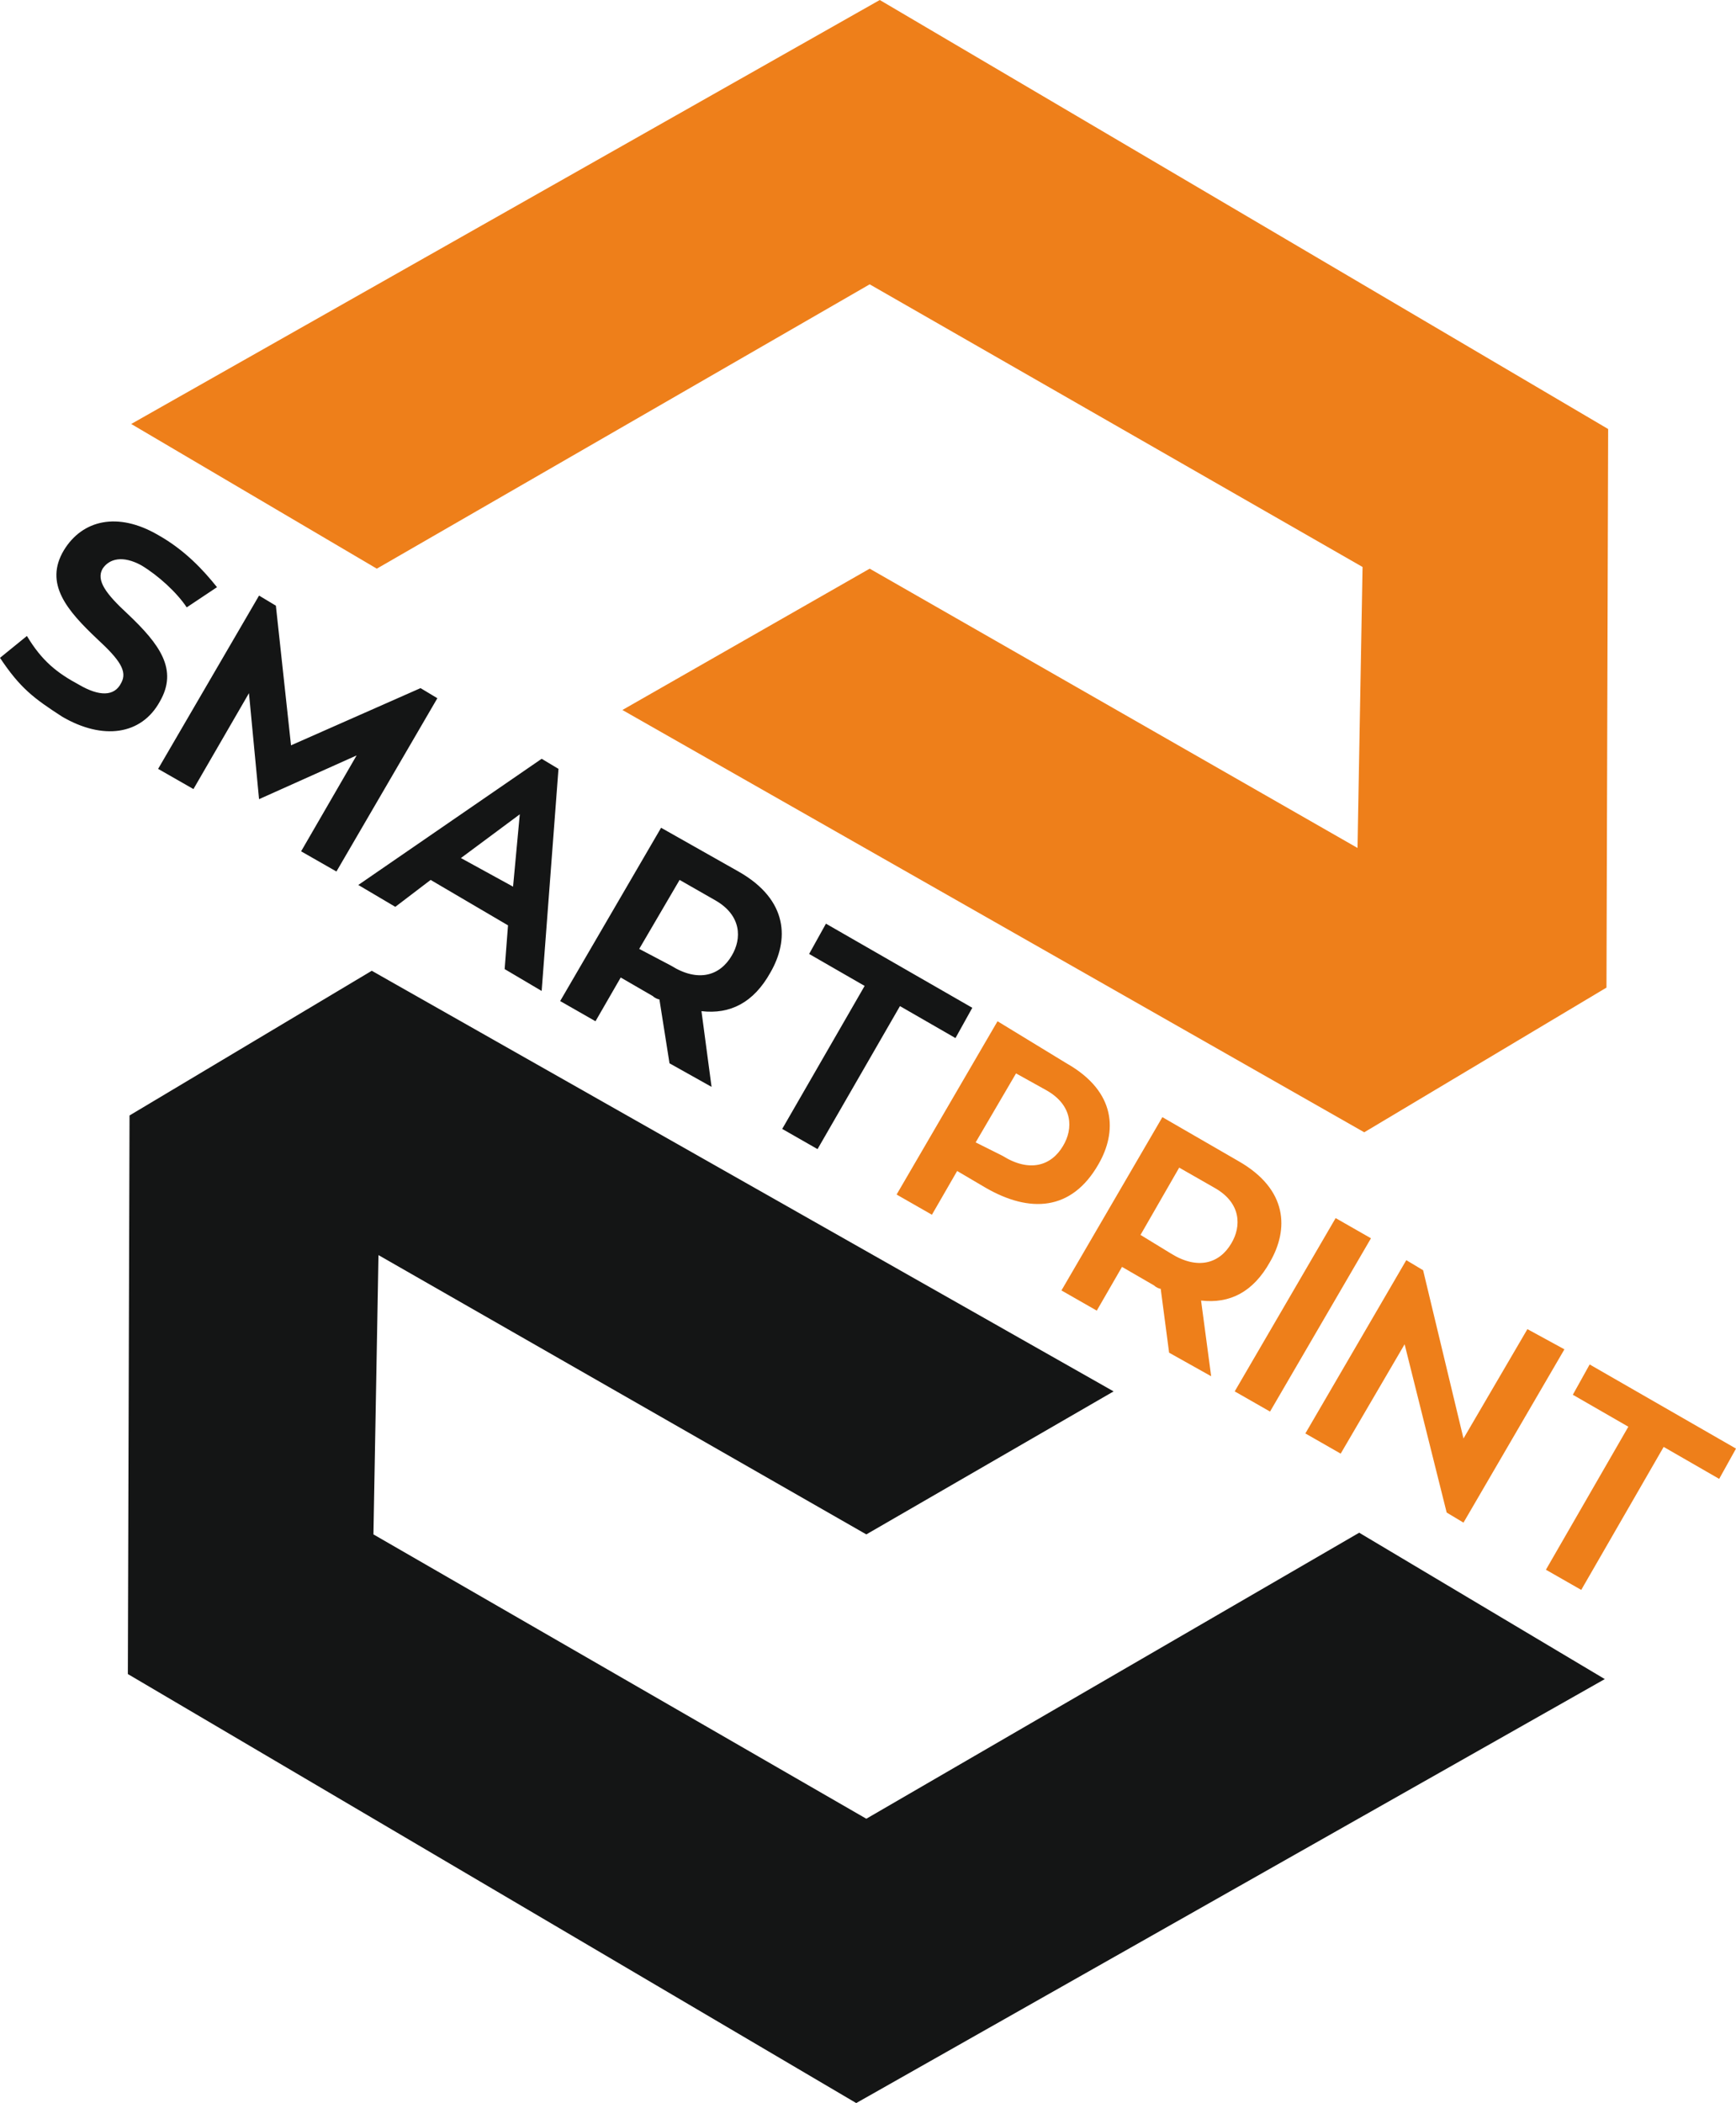 <!-- Generator: Adobe Illustrator 23.0.0, SVG Export Plug-In  -->
<svg version="1.1" xmlns="http://www.w3.org/2000/svg" xmlns:xlink="http://www.w3.org/1999/xlink" x="0px" y="0px" width="103.2px"
     height="125px" viewBox="0 0 103.2 125" style="enable-background:new 0 0 103.2 125;" xml:space="preserve">
<style type="text/css">
	.st0{fill-rule:evenodd;clip-rule:evenodd;fill:#EE7F1A;}
	.st1{fill-rule:evenodd;clip-rule:evenodd;fill:#141515;}
	.st2{fill:#141515;}
	.st3{fill:#EE7F1A;}
</style>
    <defs>
</defs>
    <polygon class="st0" points="7.8,25.2 52.3,0 95.6,25.5 95.5,58.7 81.1,67.3 37,42.2 51.7,33.8 80.7,50.4 81,33.7 51.7,16.9
	22.4,33.8 "/>
    <polygon class="st1" points="95.4,99.8 50.9,125 7.6,99.5 7.7,66.3 22.1,57.7 66.2,82.7 51.5,91.2 22.5,74.6 22.2,91.2 51.5,108.1
	80.8,91.1 "/>
    <path class="st2" d="M57.8,59.9l-8.7-5l-1,1.8l3.3,1.9l-4.9,8.5l2.1,1.2l4.9-8.5l3.3,1.9L57.8,59.9z M40.4,52.3l2.1,1.2
	c1.6,0.9,1.6,2.3,1,3.3c-0.7,1.2-2,1.6-3.6,0.6L38,56.4L40.4,52.3z M39.8,63.2l2.5,1.4l-0.6-4.5c1.7,0.2,3.1-0.5,4.1-2.3
	c1.1-1.9,1.1-4.3-1.9-6l-4.6-2.6l-6,10.3l2.1,1.2l1.5-2.6l1.9,1.1c0.1,0.1,0.3,0.2,0.4,0.2L39.8,63.2z M30.9,48.4l-0.4,4.3L27.4,51
	L30.9,48.4z M30,57.6l2.2,1.3l1-13.2l-1-0.6l-10.9,7.5l2.2,1.3l2.1-1.6l4.6,2.7L30,57.6z M25,40.9l-7.7,3.4L16.4,36l-1-0.6l-6,10.3
	l2.1,1.2l3.3-5.7l0.6,6.3l5.8-2.6l-3.3,5.7l2.1,1.2l6-10.3L25,40.9z M7.6,36.5c-1.3-1.2-1.9-2-1.5-2.7c0.4-0.6,1.2-0.8,2.3-0.2
	c1,0.6,2.1,1.6,2.7,2.5l1.8-1.2c-0.8-1-1.9-2.2-3.5-3.1c-2.4-1.4-4.5-0.9-5.6,0.9c-1.2,2,0.2,3.6,2,5.3c1.3,1.2,1.8,1.9,1.4,2.6
	c-0.4,0.8-1.3,0.8-2.5,0.1c-1.3-0.7-2.2-1.4-3.1-2.9L0,39.1c1.2,1.8,2,2.4,3.7,3.5c2.4,1.4,4.7,1.1,5.8-0.9
	C10.6,39.8,9.5,38.3,7.6,36.5z"/>
    <path class="st3" d="M103.2,86.1l-8.7-5l-1,1.8l3.3,1.9l-4.9,8.5l2.1,1.2l4.9-8.5l3.3,1.9L103.2,86.1z M90.8,79l-3.8,6.5l-2.4-10
	l-1-0.6l-6,10.3l2.1,1.2l3.8-6.5L86,89.9l1,0.6l6-10.3L90.8,79z M81.5,73.6l-2.1-1.2l-6,10.3l2.1,1.2L81.5,73.6z M70.1,69.4l2.1,1.2
	c1.6,0.9,1.6,2.3,1,3.3c-0.7,1.2-2,1.6-3.6,0.6l-1.8-1.1L70.1,69.4z M69.5,80.4l2.5,1.4l-0.6-4.5c1.7,0.2,3.1-0.5,4.1-2.3
	c1.1-1.9,1.1-4.3-1.9-6l-4.5-2.6l-6,10.3l2.1,1.2l1.5-2.6l1.9,1.1c0.1,0.1,0.3,0.2,0.4,0.2L69.5,80.4z M58,67.9l2.4-4.1l1.8,1
	c1.6,0.9,1.6,2.3,1,3.3c-0.7,1.2-2,1.6-3.6,0.6L58,67.9z M59.3,60.7l-6,10.3l2.1,1.2l1.5-2.6l1.7,1c2.6,1.5,5.1,1.4,6.7-1.4
	c1.1-1.9,1.1-4.3-1.9-6L59.3,60.7z"/>
</svg>
